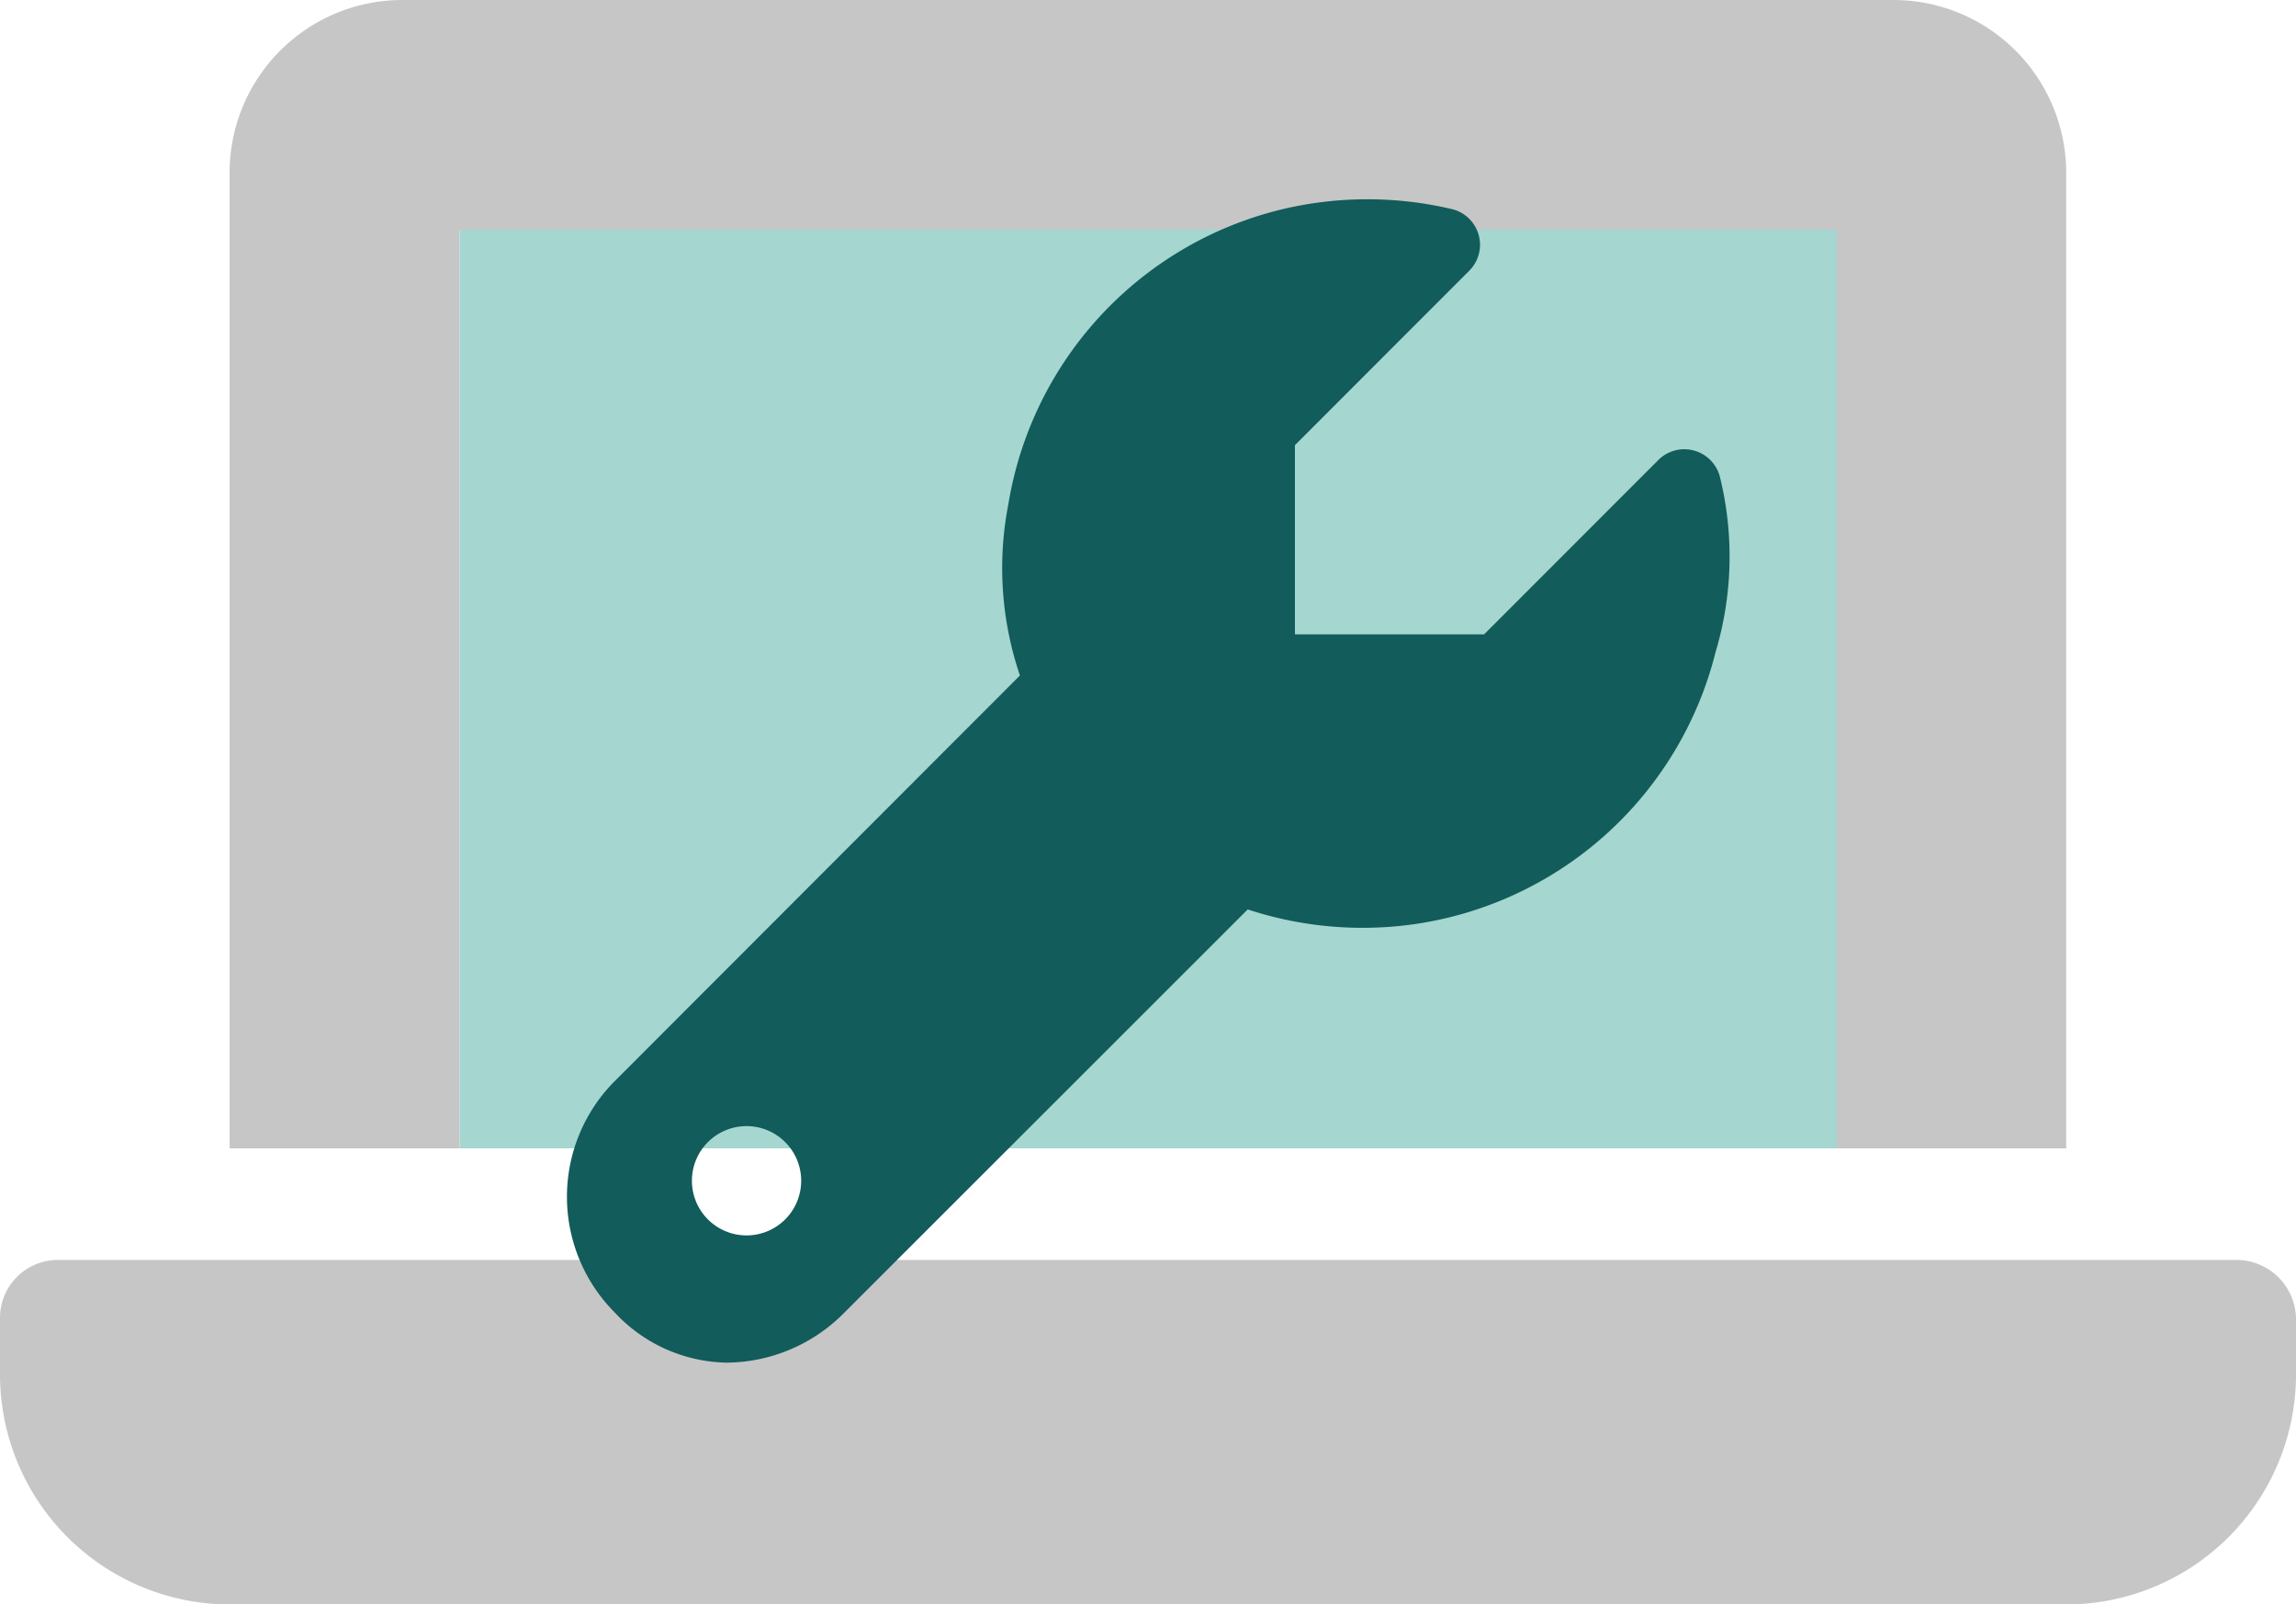 <svg xmlns="http://www.w3.org/2000/svg" viewBox="0 0 396.74 277.16"><defs><style>.cls-1{fill:#c6c6c6;}.cls-2{fill:#a5d6d0;}.cls-3{fill:#125c5b;}</style></defs><g id="レイヤー_2"><g id="レイヤー_1-2"><path class="cls-1" d="M386.82,217.65H9.92A10,10,0,0,0,0,227.57v9.92a39.75,39.75,0,0,0,39.67,39.67h317.4a39.75,39.75,0,0,0,39.67-39.67v-9.92A10.33,10.33,0,0,0,386.82,217.65ZM79.35,39.67h238v158.7h39.68V29.76A29.86,29.86,0,0,0,327.31,0H69.43A29.86,29.86,0,0,0,39.67,29.76V198.37H79.35Z"/><path class="cls-2" d="M317.39,198.37h-238V39.67h238Z"/><path class="cls-3" d="M297.19,82.36a6.35,6.35,0,0,0-10.64-2.89l-30.1,30.11H223.76V76.9l30.11-30.12A6.34,6.34,0,0,0,251,36.15a63.59,63.59,0,0,0-29.86.1A62.87,62.87,0,0,0,174.24,87.1a57.71,57.71,0,0,0,2,29.59l-70,70.05a28.31,28.31,0,0,0,0,40,27,27,0,0,0,19.31,8.65,28.82,28.82,0,0,0,20-8.29l70.05-70a63.59,63.59,0,0,0,30,2.36,62.91,62.91,0,0,0,50.86-46.88A57.41,57.41,0,0,0,297.19,82.36ZM129,213.41a9.44,9.44,0,1,1,9.44-9.44A9.44,9.44,0,0,1,129,213.41Z"/></g></g></svg>